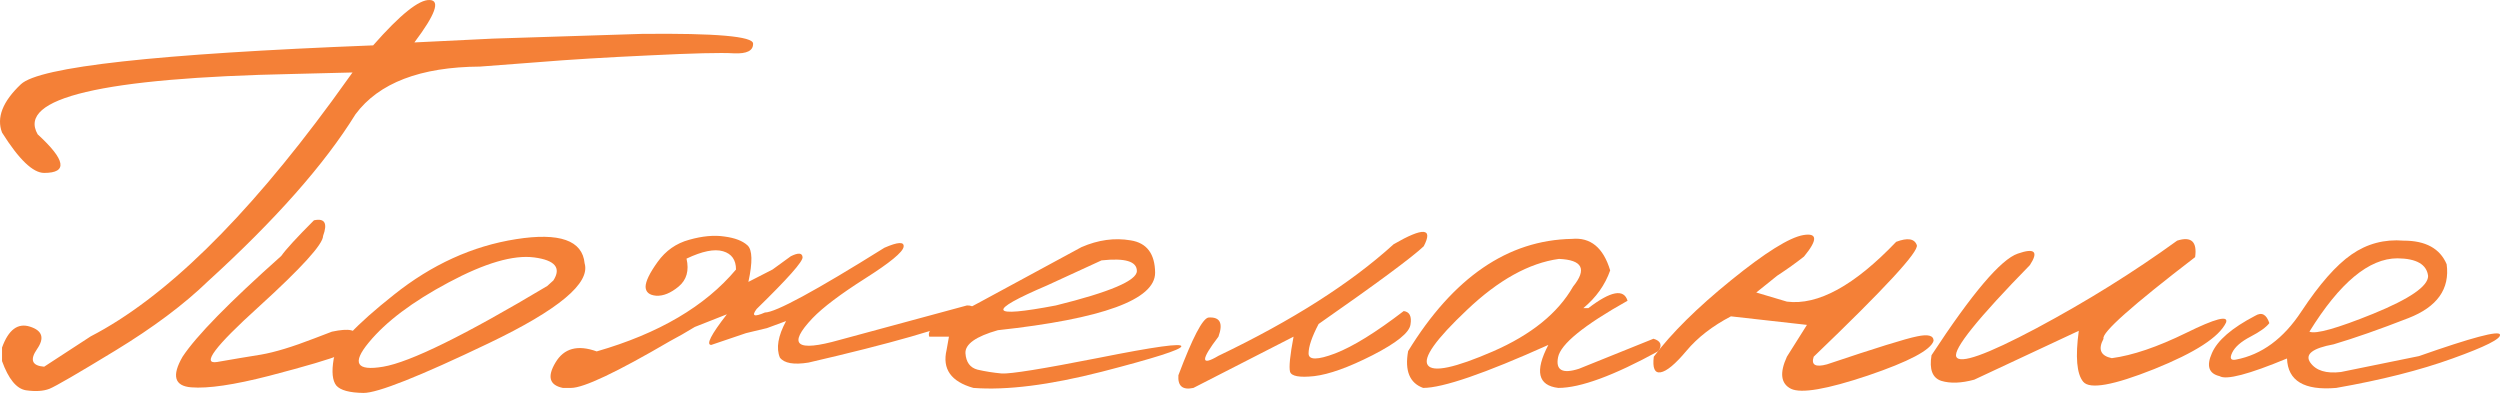 <?xml version="1.0" encoding="UTF-8"?> <svg xmlns="http://www.w3.org/2000/svg" viewBox="0 0 132.625 20.845" fill="none"><path d="M22.795 0.001C23.368 0.022 23.097 0.772 21.983 2.251L26.155 2.048L34.045 1.798C37.983 1.756 39.951 1.928 39.951 2.313C39.962 2.688 39.623 2.86 38.936 2.829C38.248 2.787 36.754 2.824 34.452 2.938C32.16 3.043 30.191 3.162 28.545 3.298L25.467 3.532C22.3 3.553 20.097 4.397 18.858 6.063C17.222 8.709 14.608 11.668 11.014 14.938C9.754 16.157 8.123 17.376 6.123 18.595C4.123 19.813 2.957 20.49 2.623 20.626C2.3 20.751 1.884 20.777 1.373 20.704C0.873 20.621 0.451 20.105 0.108 19.157V18.438C0.451 17.49 0.946 17.121 1.592 17.329C2.248 17.537 2.373 17.933 1.967 18.516C1.571 19.089 1.696 19.402 2.342 19.454L4.811 17.845C8.717 15.824 12.983 11.662 17.608 5.36L18.701 3.845L15.561 3.923C5.415 4.131 0.894 5.199 1.998 7.126C3.488 8.49 3.603 9.173 2.342 9.173C1.748 9.173 1.004 8.459 0.108 7.032C-0.194 6.24 0.139 5.386 1.108 4.47C2.087 3.543 8.316 2.855 19.795 2.407C21.233 0.772 22.233 -0.03 22.795 0.001ZM16.655 11.688C17.228 11.563 17.389 11.839 17.139 12.517C17.139 12.954 15.993 14.214 13.701 16.298C11.41 18.371 10.681 19.339 11.514 19.204C12.347 19.058 13.123 18.928 13.842 18.813C14.571 18.688 15.514 18.402 16.67 17.954L17.608 17.595C18.535 17.397 18.962 17.496 18.889 17.892C18.826 18.287 18.54 18.6 18.03 18.829C17.519 19.048 16.269 19.418 14.28 19.938C12.415 20.418 11.035 20.621 10.139 20.548C9.254 20.475 9.102 19.933 9.686 18.923C10.415 17.819 12.16 16.037 14.92 13.579C15.17 13.225 15.748 12.595 16.655 11.688Z" fill="#F48037"></path><path d="M27.373 12.688C29.686 12.324 30.899 12.751 31.014 13.97C31.326 15.022 29.634 16.433 25.936 18.204C22.238 19.975 20.019 20.855 19.28 20.845C18.54 20.834 18.061 20.704 17.842 20.454C17.634 20.194 17.587 19.725 17.701 19.048C17.816 18.371 18.879 17.235 20.889 15.642C22.899 14.037 25.061 13.053 27.373 12.688ZM19.561 18.173C18.655 19.267 18.91 19.694 20.326 19.454C21.754 19.214 24.655 17.787 29.03 15.173L29.358 14.876C29.785 14.209 29.446 13.803 28.342 13.657C27.238 13.511 25.722 13.954 23.795 14.985C21.879 16.006 20.467 17.069 19.561 18.173Z" fill="#F48037"></path><path d="M36.561 12.72C37.259 12.522 37.884 12.464 38.436 12.548C38.988 12.621 39.394 12.777 39.655 13.017C39.915 13.256 39.931 13.902 39.702 14.954L40.983 14.298L41.951 13.595C42.347 13.397 42.556 13.412 42.576 13.641C42.608 13.86 41.795 14.777 40.139 16.392C39.858 16.766 40.004 16.829 40.577 16.579C41.139 16.579 43.253 15.433 46.92 13.142C47.639 12.829 47.978 12.813 47.936 13.095C47.894 13.376 47.217 13.933 45.904 14.767C44.592 15.6 43.66 16.303 43.108 16.876C41.754 18.303 42.233 18.688 44.545 18.032L51.295 16.204C51.681 16.194 51.753 16.381 51.514 16.766C50.129 17.402 47.253 18.225 42.889 19.235C42.108 19.36 41.603 19.272 41.373 18.97C41.165 18.47 41.274 17.824 41.701 17.032L40.686 17.407L40.03 17.563L39.576 17.673L37.733 18.298C37.441 18.298 37.717 17.756 38.561 16.673L36.858 17.345C36.399 17.626 35.962 17.876 35.545 18.095C32.712 19.751 30.962 20.579 30.295 20.579H29.858C29.149 20.433 29.019 19.985 29.467 19.235C29.915 18.475 30.644 18.277 31.655 18.642C34.946 17.694 37.41 16.246 39.045 14.298C39.045 13.787 38.816 13.464 38.358 13.329C37.899 13.194 37.254 13.324 36.42 13.72C36.566 14.355 36.425 14.85 35.998 15.204C35.582 15.548 35.186 15.709 34.811 15.688C34.446 15.657 34.259 15.501 34.248 15.22C34.248 14.928 34.462 14.485 34.889 13.892C35.316 13.298 35.873 12.907 36.561 12.72Z" fill="#F48037"></path><path d="M57.373 13.11C58.259 12.725 59.129 12.605 59.983 12.751C60.837 12.886 61.269 13.459 61.279 14.47C61.279 15.897 58.498 16.912 52.936 17.517C51.769 17.85 51.196 18.256 51.217 18.735C51.248 19.214 51.462 19.506 51.858 19.61C52.264 19.704 52.691 19.772 53.139 19.813C53.597 19.845 55.311 19.569 58.28 18.985C61.248 18.392 62.712 18.188 62.67 18.376C62.639 18.553 61.233 19.001 58.451 19.72C55.681 20.428 53.41 20.714 51.639 20.579C50.451 20.246 49.977 19.574 50.217 18.563L50.342 17.86H49.295C49.212 17.61 49.389 17.381 49.827 17.173C50.274 16.954 52.79 15.6 57.373 13.11ZM55.545 15.142C52.306 16.527 52.462 16.881 56.014 16.204C58.879 15.496 60.311 14.886 60.311 14.376C60.311 13.865 59.686 13.678 58.436 13.813L55.545 15.142Z" fill="#F48037"></path><path d="M73.936 12.954C75.509 12.048 76.04 12.084 75.53 13.063C74.915 13.647 73.056 15.022 69.952 17.188C69.597 17.865 69.42 18.386 69.42 18.751C69.42 19.105 69.889 19.105 70.826 18.751C71.774 18.386 72.988 17.636 74.467 16.501C74.78 16.543 74.899 16.782 74.826 17.22C74.764 17.647 74.092 18.188 72.811 18.845C71.54 19.49 70.509 19.86 69.717 19.954C68.936 20.037 68.509 19.959 68.436 19.72C68.373 19.47 68.436 18.85 68.623 17.86L63.311 20.579C62.738 20.704 62.472 20.48 62.514 19.907C63.264 17.918 63.795 16.897 64.108 16.845C64.722 16.803 64.899 17.141 64.639 17.86C63.691 19.1 63.691 19.438 64.639 18.876C68.556 17.001 71.654 15.027 73.936 12.954Z" fill="#F48037"></path><path d="M83.389 12.673C84.378 12.579 85.056 13.136 85.42 14.345C85.149 15.115 84.675 15.782 83.998 16.345H84.264C85.451 15.438 86.144 15.308 86.342 15.954C84.019 17.256 82.79 18.256 82.655 18.954C82.519 19.642 82.889 19.845 83.764 19.563L87.717 17.97C88.102 18.084 88.191 18.303 87.983 18.626C85.608 19.928 83.837 20.579 82.67 20.579C81.587 20.454 81.41 19.694 82.139 18.298C78.754 19.819 76.54 20.579 75.498 20.579C74.78 20.319 74.514 19.668 74.701 18.626C77.097 14.72 79.993 12.735 83.389 12.673ZM77.826 16.438C76.16 18.011 75.467 18.99 75.748 19.376C76.03 19.761 77.181 19.517 79.201 18.642C81.233 17.756 82.649 16.61 83.451 15.204C84.201 14.277 83.951 13.787 82.702 13.735C81.118 13.954 79.493 14.855 77.826 16.438Z" fill="#F48037"></path><path d="M100.592 12.829C101.196 12.6 101.561 12.657 101.686 13.001C101.811 13.334 99.988 15.308 96.217 18.923C96.071 19.36 96.306 19.496 96.92 19.329C99.524 18.454 101.118 17.959 101.701 17.845C102.285 17.72 102.577 17.798 102.577 18.079C102.431 18.569 101.269 19.183 99.092 19.923C96.915 20.652 95.556 20.886 95.014 20.626C94.472 20.355 94.399 19.787 94.795 18.923L95.858 17.235L91.826 16.782C90.847 17.293 90.061 17.902 89.467 18.61C88.873 19.319 88.415 19.699 88.092 19.751C87.78 19.803 87.66 19.527 87.733 18.923C88.67 17.673 90.04 16.319 91.842 14.86C93.654 13.392 94.931 12.595 95.67 12.47C96.42 12.345 96.431 12.725 95.702 13.61C95.295 13.933 94.821 14.272 94.28 14.626L93.17 15.517L94.795 16.001C96.441 16.209 98.373 15.152 100.592 12.829Z" fill="#F48037"></path><path d="M115.498 12.766C116.248 12.527 116.566 12.819 116.451 13.641C113.097 16.214 111.477 17.657 111.592 17.97C111.29 18.532 111.436 18.876 112.03 19.001C113.134 18.855 114.451 18.407 115.983 17.657C117.524 16.897 118.228 16.714 118.092 17.11C117.728 17.881 116.457 18.704 114.28 19.579C112.113 20.444 110.858 20.668 110.514 20.251C110.17 19.834 110.092 18.933 110.28 17.548L104.733 20.142C104.045 20.329 103.462 20.35 102.983 20.204C102.514 20.048 102.342 19.595 102.467 18.845C104.623 15.553 106.149 13.756 107.045 13.454C107.941 13.142 108.155 13.345 107.686 14.063C104.915 16.897 103.613 18.516 103.78 18.923C103.957 19.329 105.378 18.824 108.045 17.407C110.712 15.98 113.196 14.433 115.498 12.766Z" fill="#F48037"></path><path d="M127.514 12.766C128.681 12.766 129.441 13.183 129.795 14.017C129.972 15.329 129.295 16.282 127.764 16.876C126.243 17.47 124.92 17.933 123.795 18.267C122.67 18.475 122.259 18.798 122.561 19.235C122.863 19.662 123.405 19.829 124.186 19.735L128.327 18.891C131.139 17.902 132.571 17.522 132.623 17.751C132.686 17.97 131.847 18.392 130.108 19.017C128.379 19.642 126.321 20.162 123.936 20.579C122.238 20.725 121.368 20.204 121.326 19.017C119.295 19.86 118.102 20.173 117.748 19.954C117.175 19.819 117.04 19.412 117.342 18.735C117.634 18.058 118.399 17.397 119.639 16.751C119.983 16.543 120.233 16.673 120.389 17.141C120.222 17.36 119.889 17.6 119.389 17.86C118.889 18.121 118.566 18.402 118.42 18.704C118.274 19.006 118.337 19.131 118.608 19.079C119.983 18.819 121.144 17.964 122.092 16.517C123.051 15.069 123.936 14.063 124.748 13.501C125.571 12.928 126.493 12.683 127.514 12.766ZM122.514 17.595C122.847 17.74 123.977 17.423 125.905 16.642C127.842 15.85 128.811 15.183 128.811 14.642C128.738 14.027 128.196 13.714 127.186 13.704C125.675 13.704 124.118 15.001 122.514 17.595Z" fill="#F48037"></path></svg> 